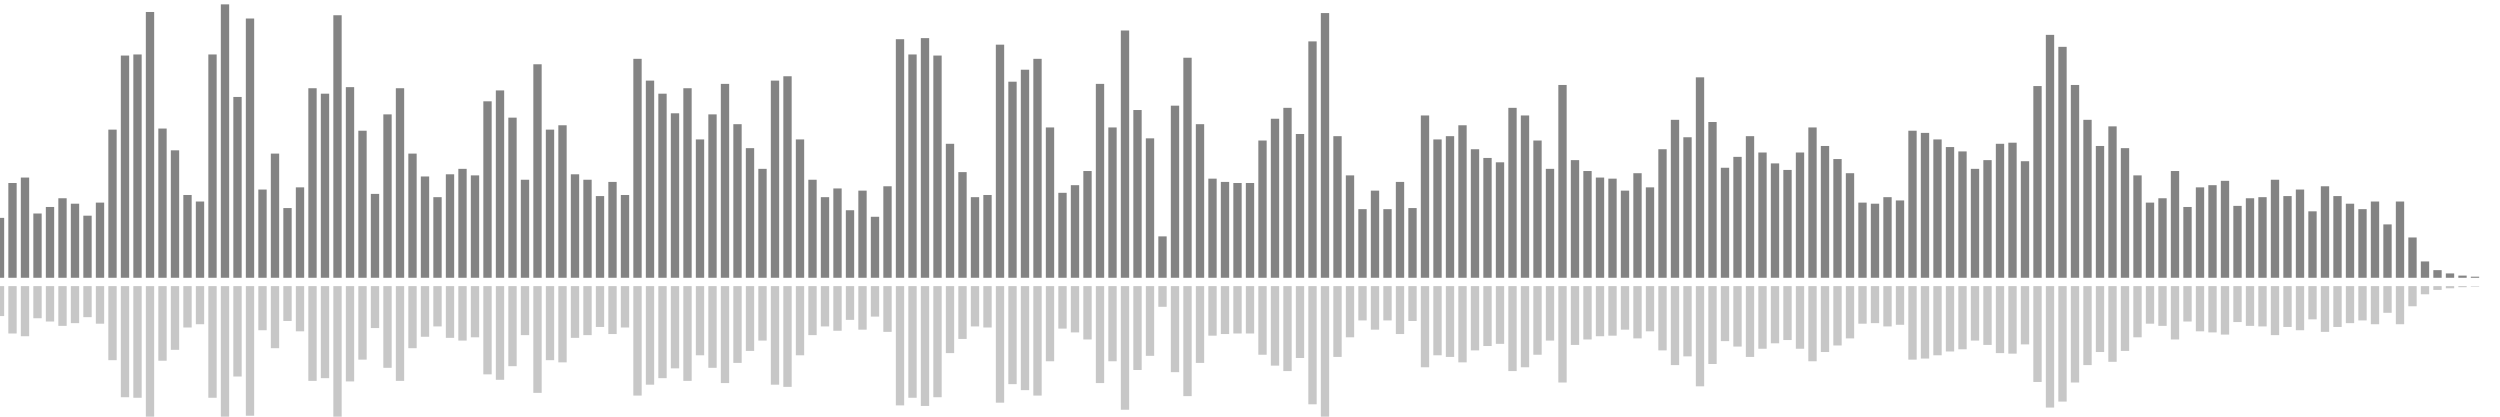 <?xml version="1.0" encoding="UTF-8"?>
<svg version="1.1" width="600" height="100" xmlns="http://www.w3.org/2000/svg">
  <line x1="0" y1="66.667" x2="0" y2="52.288" stroke="#848484" stroke-width="2"/>
  <line x1="0" y1="68.667" x2="0" y2="75.856" stroke="#c7c7c7" stroke-width="2"/>
  <line x1="3" y1="66.667" x2="3" y2="43.922" stroke="#848484" stroke-width="2"/>
  <line x1="3" y1="68.667" x2="3" y2="80.039" stroke="#c7c7c7" stroke-width="2"/>
  <line x1="6" y1="66.667" x2="6" y2="42.614" stroke="#848484" stroke-width="2"/>
  <line x1="6" y1="68.667" x2="6" y2="80.693" stroke="#c7c7c7" stroke-width="2"/>
  <line x1="9" y1="66.667" x2="9" y2="51.242" stroke="#848484" stroke-width="2"/>
  <line x1="9" y1="68.667" x2="9" y2="76.379" stroke="#c7c7c7" stroke-width="2"/>
  <line x1="12" y1="66.667" x2="12" y2="49.673" stroke="#848484" stroke-width="2"/>
  <line x1="12" y1="68.667" x2="12" y2="77.163" stroke="#c7c7c7" stroke-width="2"/>
  <line x1="15" y1="66.667" x2="15" y2="47.582" stroke="#848484" stroke-width="2"/>
  <line x1="15" y1="68.667" x2="15" y2="78.209" stroke="#c7c7c7" stroke-width="2"/>
  <line x1="18" y1="66.667" x2="18" y2="48.889" stroke="#848484" stroke-width="2"/>
  <line x1="18" y1="68.667" x2="18" y2="77.556" stroke="#c7c7c7" stroke-width="2"/>
  <line x1="21" y1="66.667" x2="21" y2="51.765" stroke="#848484" stroke-width="2"/>
  <line x1="21" y1="68.667" x2="21" y2="76.118" stroke="#c7c7c7" stroke-width="2"/>
  <line x1="24" y1="66.667" x2="24" y2="48.627" stroke="#848484" stroke-width="2"/>
  <line x1="24" y1="68.667" x2="24" y2="77.686" stroke="#c7c7c7" stroke-width="2"/>
  <line x1="27" y1="66.667" x2="27" y2="31.111" stroke="#848484" stroke-width="2"/>
  <line x1="27" y1="68.667" x2="27" y2="86.444" stroke="#c7c7c7" stroke-width="2"/>
  <line x1="30" y1="66.667" x2="30" y2="13.333" stroke="#848484" stroke-width="2"/>
  <line x1="30" y1="68.667" x2="30" y2="95.333" stroke="#c7c7c7" stroke-width="2"/>
  <line x1="33" y1="66.667" x2="33" y2="13.072" stroke="#848484" stroke-width="2"/>
  <line x1="33" y1="68.667" x2="33" y2="95.464" stroke="#c7c7c7" stroke-width="2"/>
  <line x1="36" y1="66.667" x2="36" y2="2.876" stroke="#848484" stroke-width="2"/>
  <line x1="36" y1="68.667" x2="36" y2="100.562" stroke="#c7c7c7" stroke-width="2"/>
  <line x1="39" y1="66.667" x2="39" y2="30.85" stroke="#848484" stroke-width="2"/>
  <line x1="39" y1="68.667" x2="39" y2="86.575" stroke="#c7c7c7" stroke-width="2"/>
  <line x1="42" y1="66.667" x2="42" y2="36.078" stroke="#848484" stroke-width="2"/>
  <line x1="42" y1="68.667" x2="42" y2="83.961" stroke="#c7c7c7" stroke-width="2"/>
  <line x1="45" y1="66.667" x2="45" y2="46.797" stroke="#848484" stroke-width="2"/>
  <line x1="45" y1="68.667" x2="45" y2="78.601" stroke="#c7c7c7" stroke-width="2"/>
  <line x1="48" y1="66.667" x2="48" y2="48.366" stroke="#848484" stroke-width="2"/>
  <line x1="48" y1="68.667" x2="48" y2="77.817" stroke="#c7c7c7" stroke-width="2"/>
  <line x1="51" y1="66.667" x2="51" y2="13.072" stroke="#848484" stroke-width="2"/>
  <line x1="51" y1="68.667" x2="51" y2="95.464" stroke="#c7c7c7" stroke-width="2"/>
  <line x1="54" y1="66.667" x2="54" y2="1.046" stroke="#848484" stroke-width="2"/>
  <line x1="54" y1="68.667" x2="54" y2="101.477" stroke="#c7c7c7" stroke-width="2"/>
  <line x1="57" y1="66.667" x2="57" y2="23.268" stroke="#848484" stroke-width="2"/>
  <line x1="57" y1="68.667" x2="57" y2="90.366" stroke="#c7c7c7" stroke-width="2"/>
  <line x1="60" y1="66.667" x2="60" y2="4.444" stroke="#848484" stroke-width="2"/>
  <line x1="60" y1="68.667" x2="60" y2="99.778" stroke="#c7c7c7" stroke-width="2"/>
  <line x1="63" y1="66.667" x2="63" y2="45.49" stroke="#848484" stroke-width="2"/>
  <line x1="63" y1="68.667" x2="63" y2="79.255" stroke="#c7c7c7" stroke-width="2"/>
  <line x1="66" y1="66.667" x2="66" y2="36.863" stroke="#848484" stroke-width="2"/>
  <line x1="66" y1="68.667" x2="66" y2="83.569" stroke="#c7c7c7" stroke-width="2"/>
  <line x1="69" y1="66.667" x2="69" y2="49.935" stroke="#848484" stroke-width="2"/>
  <line x1="69" y1="68.667" x2="69" y2="77.033" stroke="#c7c7c7" stroke-width="2"/>
  <line x1="72" y1="66.667" x2="72" y2="44.967" stroke="#848484" stroke-width="2"/>
  <line x1="72" y1="68.667" x2="72" y2="79.516" stroke="#c7c7c7" stroke-width="2"/>
  <line x1="75" y1="66.667" x2="75" y2="21.176" stroke="#848484" stroke-width="2"/>
  <line x1="75" y1="68.667" x2="75" y2="91.412" stroke="#c7c7c7" stroke-width="2"/>
  <line x1="78" y1="66.667" x2="78" y2="22.484" stroke="#848484" stroke-width="2"/>
  <line x1="78" y1="68.667" x2="78" y2="90.758" stroke="#c7c7c7" stroke-width="2"/>
  <line x1="81" y1="66.667" x2="81" y2="3.66" stroke="#848484" stroke-width="2"/>
  <line x1="81" y1="68.667" x2="81" y2="100.17" stroke="#c7c7c7" stroke-width="2"/>
  <line x1="84" y1="66.667" x2="84" y2="20.915" stroke="#848484" stroke-width="2"/>
  <line x1="84" y1="68.667" x2="84" y2="91.542" stroke="#c7c7c7" stroke-width="2"/>
  <line x1="87" y1="66.667" x2="87" y2="31.373" stroke="#848484" stroke-width="2"/>
  <line x1="87" y1="68.667" x2="87" y2="86.314" stroke="#c7c7c7" stroke-width="2"/>
  <line x1="90" y1="66.667" x2="90" y2="46.536" stroke="#848484" stroke-width="2"/>
  <line x1="90" y1="68.667" x2="90" y2="78.732" stroke="#c7c7c7" stroke-width="2"/>
  <line x1="93" y1="66.667" x2="93" y2="27.451" stroke="#848484" stroke-width="2"/>
  <line x1="93" y1="68.667" x2="93" y2="88.275" stroke="#c7c7c7" stroke-width="2"/>
  <line x1="96" y1="66.667" x2="96" y2="21.176" stroke="#848484" stroke-width="2"/>
  <line x1="96" y1="68.667" x2="96" y2="91.412" stroke="#c7c7c7" stroke-width="2"/>
  <line x1="99" y1="66.667" x2="99" y2="36.863" stroke="#848484" stroke-width="2"/>
  <line x1="99" y1="68.667" x2="99" y2="83.569" stroke="#c7c7c7" stroke-width="2"/>
  <line x1="102" y1="66.667" x2="102" y2="42.353" stroke="#848484" stroke-width="2"/>
  <line x1="102" y1="68.667" x2="102" y2="80.824" stroke="#c7c7c7" stroke-width="2"/>
  <line x1="105" y1="66.667" x2="105" y2="47.32" stroke="#848484" stroke-width="2"/>
  <line x1="105" y1="68.667" x2="105" y2="78.34" stroke="#c7c7c7" stroke-width="2"/>
  <line x1="108" y1="66.667" x2="108" y2="41.83" stroke="#848484" stroke-width="2"/>
  <line x1="108" y1="68.667" x2="108" y2="81.085" stroke="#c7c7c7" stroke-width="2"/>
  <line x1="111" y1="66.667" x2="111" y2="40.523" stroke="#848484" stroke-width="2"/>
  <line x1="111" y1="68.667" x2="111" y2="81.739" stroke="#c7c7c7" stroke-width="2"/>
  <line x1="114" y1="66.667" x2="114" y2="42.092" stroke="#848484" stroke-width="2"/>
  <line x1="114" y1="68.667" x2="114" y2="80.954" stroke="#c7c7c7" stroke-width="2"/>
  <line x1="117" y1="66.667" x2="117" y2="24.314" stroke="#848484" stroke-width="2"/>
  <line x1="117" y1="68.667" x2="117" y2="89.843" stroke="#c7c7c7" stroke-width="2"/>
  <line x1="120" y1="66.667" x2="120" y2="21.699" stroke="#848484" stroke-width="2"/>
  <line x1="120" y1="68.667" x2="120" y2="91.15" stroke="#c7c7c7" stroke-width="2"/>
  <line x1="123" y1="66.667" x2="123" y2="28.235" stroke="#848484" stroke-width="2"/>
  <line x1="123" y1="68.667" x2="123" y2="87.882" stroke="#c7c7c7" stroke-width="2"/>
  <line x1="126" y1="66.667" x2="126" y2="43.137" stroke="#848484" stroke-width="2"/>
  <line x1="126" y1="68.667" x2="126" y2="80.431" stroke="#c7c7c7" stroke-width="2"/>
  <line x1="129" y1="66.667" x2="129" y2="15.425" stroke="#848484" stroke-width="2"/>
  <line x1="129" y1="68.667" x2="129" y2="94.288" stroke="#c7c7c7" stroke-width="2"/>
  <line x1="132" y1="66.667" x2="132" y2="31.111" stroke="#848484" stroke-width="2"/>
  <line x1="132" y1="68.667" x2="132" y2="86.444" stroke="#c7c7c7" stroke-width="2"/>
  <line x1="135" y1="66.667" x2="135" y2="30.065" stroke="#848484" stroke-width="2"/>
  <line x1="135" y1="68.667" x2="135" y2="86.967" stroke="#c7c7c7" stroke-width="2"/>
  <line x1="138" y1="66.667" x2="138" y2="41.83" stroke="#848484" stroke-width="2"/>
  <line x1="138" y1="68.667" x2="138" y2="81.085" stroke="#c7c7c7" stroke-width="2"/>
  <line x1="141" y1="66.667" x2="141" y2="43.137" stroke="#848484" stroke-width="2"/>
  <line x1="141" y1="68.667" x2="141" y2="80.431" stroke="#c7c7c7" stroke-width="2"/>
  <line x1="144" y1="66.667" x2="144" y2="47.059" stroke="#848484" stroke-width="2"/>
  <line x1="144" y1="68.667" x2="144" y2="78.471" stroke="#c7c7c7" stroke-width="2"/>
  <line x1="147" y1="66.667" x2="147" y2="43.66" stroke="#848484" stroke-width="2"/>
  <line x1="147" y1="68.667" x2="147" y2="80.17" stroke="#c7c7c7" stroke-width="2"/>
  <line x1="150" y1="66.667" x2="150" y2="46.797" stroke="#848484" stroke-width="2"/>
  <line x1="150" y1="68.667" x2="150" y2="78.601" stroke="#c7c7c7" stroke-width="2"/>
  <line x1="153" y1="66.667" x2="153" y2="14.118" stroke="#848484" stroke-width="2"/>
  <line x1="153" y1="68.667" x2="153" y2="94.941" stroke="#c7c7c7" stroke-width="2"/>
  <line x1="156" y1="66.667" x2="156" y2="19.346" stroke="#848484" stroke-width="2"/>
  <line x1="156" y1="68.667" x2="156" y2="92.327" stroke="#c7c7c7" stroke-width="2"/>
  <line x1="159" y1="66.667" x2="159" y2="22.484" stroke="#848484" stroke-width="2"/>
  <line x1="159" y1="68.667" x2="159" y2="90.758" stroke="#c7c7c7" stroke-width="2"/>
  <line x1="162" y1="66.667" x2="162" y2="27.19" stroke="#848484" stroke-width="2"/>
  <line x1="162" y1="68.667" x2="162" y2="88.405" stroke="#c7c7c7" stroke-width="2"/>
  <line x1="165" y1="66.667" x2="165" y2="21.176" stroke="#848484" stroke-width="2"/>
  <line x1="165" y1="68.667" x2="165" y2="91.412" stroke="#c7c7c7" stroke-width="2"/>
  <line x1="168" y1="66.667" x2="168" y2="33.464" stroke="#848484" stroke-width="2"/>
  <line x1="168" y1="68.667" x2="168" y2="85.268" stroke="#c7c7c7" stroke-width="2"/>
  <line x1="171" y1="66.667" x2="171" y2="27.451" stroke="#848484" stroke-width="2"/>
  <line x1="171" y1="68.667" x2="171" y2="88.275" stroke="#c7c7c7" stroke-width="2"/>
  <line x1="174" y1="66.667" x2="174" y2="20.131" stroke="#848484" stroke-width="2"/>
  <line x1="174" y1="68.667" x2="174" y2="91.935" stroke="#c7c7c7" stroke-width="2"/>
  <line x1="177" y1="66.667" x2="177" y2="29.804" stroke="#848484" stroke-width="2"/>
  <line x1="177" y1="68.667" x2="177" y2="87.098" stroke="#c7c7c7" stroke-width="2"/>
  <line x1="180" y1="66.667" x2="180" y2="35.556" stroke="#848484" stroke-width="2"/>
  <line x1="180" y1="68.667" x2="180" y2="84.222" stroke="#c7c7c7" stroke-width="2"/>
  <line x1="183" y1="66.667" x2="183" y2="40.523" stroke="#848484" stroke-width="2"/>
  <line x1="183" y1="68.667" x2="183" y2="81.739" stroke="#c7c7c7" stroke-width="2"/>
  <line x1="186" y1="66.667" x2="186" y2="19.346" stroke="#848484" stroke-width="2"/>
  <line x1="186" y1="68.667" x2="186" y2="92.327" stroke="#c7c7c7" stroke-width="2"/>
  <line x1="189" y1="66.667" x2="189" y2="18.301" stroke="#848484" stroke-width="2"/>
  <line x1="189" y1="68.667" x2="189" y2="92.85" stroke="#c7c7c7" stroke-width="2"/>
  <line x1="192" y1="66.667" x2="192" y2="33.464" stroke="#848484" stroke-width="2"/>
  <line x1="192" y1="68.667" x2="192" y2="85.268" stroke="#c7c7c7" stroke-width="2"/>
  <line x1="195" y1="66.667" x2="195" y2="43.137" stroke="#848484" stroke-width="2"/>
  <line x1="195" y1="68.667" x2="195" y2="80.431" stroke="#c7c7c7" stroke-width="2"/>
  <line x1="198" y1="66.667" x2="198" y2="47.32" stroke="#848484" stroke-width="2"/>
  <line x1="198" y1="68.667" x2="198" y2="78.34" stroke="#c7c7c7" stroke-width="2"/>
  <line x1="201" y1="66.667" x2="201" y2="45.229" stroke="#848484" stroke-width="2"/>
  <line x1="201" y1="68.667" x2="201" y2="79.386" stroke="#c7c7c7" stroke-width="2"/>
  <line x1="204" y1="66.667" x2="204" y2="50.458" stroke="#848484" stroke-width="2"/>
  <line x1="204" y1="68.667" x2="204" y2="76.771" stroke="#c7c7c7" stroke-width="2"/>
  <line x1="207" y1="66.667" x2="207" y2="45.752" stroke="#848484" stroke-width="2"/>
  <line x1="207" y1="68.667" x2="207" y2="79.124" stroke="#c7c7c7" stroke-width="2"/>
  <line x1="210" y1="66.667" x2="210" y2="52.026" stroke="#848484" stroke-width="2"/>
  <line x1="210" y1="68.667" x2="210" y2="75.987" stroke="#c7c7c7" stroke-width="2"/>
  <line x1="213" y1="66.667" x2="213" y2="44.706" stroke="#848484" stroke-width="2"/>
  <line x1="213" y1="68.667" x2="213" y2="79.647" stroke="#c7c7c7" stroke-width="2"/>
  <line x1="216" y1="66.667" x2="216" y2="9.412" stroke="#848484" stroke-width="2"/>
  <line x1="216" y1="68.667" x2="216" y2="97.294" stroke="#c7c7c7" stroke-width="2"/>
  <line x1="219" y1="66.667" x2="219" y2="13.072" stroke="#848484" stroke-width="2"/>
  <line x1="219" y1="68.667" x2="219" y2="95.464" stroke="#c7c7c7" stroke-width="2"/>
  <line x1="222" y1="66.667" x2="222" y2="9.15" stroke="#848484" stroke-width="2"/>
  <line x1="222" y1="68.667" x2="222" y2="97.425" stroke="#c7c7c7" stroke-width="2"/>
  <line x1="225" y1="66.667" x2="225" y2="13.333" stroke="#848484" stroke-width="2"/>
  <line x1="225" y1="68.667" x2="225" y2="95.333" stroke="#c7c7c7" stroke-width="2"/>
  <line x1="228" y1="66.667" x2="228" y2="34.51" stroke="#848484" stroke-width="2"/>
  <line x1="228" y1="68.667" x2="228" y2="84.745" stroke="#c7c7c7" stroke-width="2"/>
  <line x1="231" y1="66.667" x2="231" y2="41.307" stroke="#848484" stroke-width="2"/>
  <line x1="231" y1="68.667" x2="231" y2="81.346" stroke="#c7c7c7" stroke-width="2"/>
  <line x1="234" y1="66.667" x2="234" y2="47.32" stroke="#848484" stroke-width="2"/>
  <line x1="234" y1="68.667" x2="234" y2="78.34" stroke="#c7c7c7" stroke-width="2"/>
  <line x1="237" y1="66.667" x2="237" y2="46.797" stroke="#848484" stroke-width="2"/>
  <line x1="237" y1="68.667" x2="237" y2="78.601" stroke="#c7c7c7" stroke-width="2"/>
  <line x1="240" y1="66.667" x2="240" y2="10.719" stroke="#848484" stroke-width="2"/>
  <line x1="240" y1="68.667" x2="240" y2="96.641" stroke="#c7c7c7" stroke-width="2"/>
  <line x1="243" y1="66.667" x2="243" y2="19.608" stroke="#848484" stroke-width="2"/>
  <line x1="243" y1="68.667" x2="243" y2="92.196" stroke="#c7c7c7" stroke-width="2"/>
  <line x1="246" y1="66.667" x2="246" y2="16.732" stroke="#848484" stroke-width="2"/>
  <line x1="246" y1="68.667" x2="246" y2="93.634" stroke="#c7c7c7" stroke-width="2"/>
  <line x1="249" y1="66.667" x2="249" y2="14.118" stroke="#848484" stroke-width="2"/>
  <line x1="249" y1="68.667" x2="249" y2="94.941" stroke="#c7c7c7" stroke-width="2"/>
  <line x1="252" y1="66.667" x2="252" y2="30.588" stroke="#848484" stroke-width="2"/>
  <line x1="252" y1="68.667" x2="252" y2="86.706" stroke="#c7c7c7" stroke-width="2"/>
  <line x1="255" y1="66.667" x2="255" y2="46.275" stroke="#848484" stroke-width="2"/>
  <line x1="255" y1="68.667" x2="255" y2="78.863" stroke="#c7c7c7" stroke-width="2"/>
  <line x1="258" y1="66.667" x2="258" y2="44.444" stroke="#848484" stroke-width="2"/>
  <line x1="258" y1="68.667" x2="258" y2="79.778" stroke="#c7c7c7" stroke-width="2"/>
  <line x1="261" y1="66.667" x2="261" y2="41.046" stroke="#848484" stroke-width="2"/>
  <line x1="261" y1="68.667" x2="261" y2="81.477" stroke="#c7c7c7" stroke-width="2"/>
  <line x1="264" y1="66.667" x2="264" y2="20.131" stroke="#848484" stroke-width="2"/>
  <line x1="264" y1="68.667" x2="264" y2="91.935" stroke="#c7c7c7" stroke-width="2"/>
  <line x1="267" y1="66.667" x2="267" y2="30.588" stroke="#848484" stroke-width="2"/>
  <line x1="267" y1="68.667" x2="267" y2="86.706" stroke="#c7c7c7" stroke-width="2"/>
  <line x1="270" y1="66.667" x2="270" y2="7.32" stroke="#848484" stroke-width="2"/>
  <line x1="270" y1="68.667" x2="270" y2="98.34" stroke="#c7c7c7" stroke-width="2"/>
  <line x1="273" y1="66.667" x2="273" y2="26.405" stroke="#848484" stroke-width="2"/>
  <line x1="273" y1="68.667" x2="273" y2="88.797" stroke="#c7c7c7" stroke-width="2"/>
  <line x1="276" y1="66.667" x2="276" y2="33.203" stroke="#848484" stroke-width="2"/>
  <line x1="276" y1="68.667" x2="276" y2="85.399" stroke="#c7c7c7" stroke-width="2"/>
  <line x1="279" y1="66.667" x2="279" y2="56.732" stroke="#848484" stroke-width="2"/>
  <line x1="279" y1="68.667" x2="279" y2="73.634" stroke="#c7c7c7" stroke-width="2"/>
  <line x1="282" y1="66.667" x2="282" y2="25.359" stroke="#848484" stroke-width="2"/>
  <line x1="282" y1="68.667" x2="282" y2="89.32" stroke="#c7c7c7" stroke-width="2"/>
  <line x1="285" y1="66.667" x2="285" y2="13.856" stroke="#848484" stroke-width="2"/>
  <line x1="285" y1="68.667" x2="285" y2="95.072" stroke="#c7c7c7" stroke-width="2"/>
  <line x1="288" y1="66.667" x2="288" y2="29.804" stroke="#848484" stroke-width="2"/>
  <line x1="288" y1="68.667" x2="288" y2="87.098" stroke="#c7c7c7" stroke-width="2"/>
  <line x1="291" y1="66.667" x2="291" y2="42.876" stroke="#848484" stroke-width="2"/>
  <line x1="291" y1="68.667" x2="291" y2="80.562" stroke="#c7c7c7" stroke-width="2"/>
  <line x1="294" y1="66.667" x2="294" y2="43.66" stroke="#848484" stroke-width="2"/>
  <line x1="294" y1="68.667" x2="294" y2="80.17" stroke="#c7c7c7" stroke-width="2"/>
  <line x1="297" y1="66.667" x2="297" y2="43.922" stroke="#848484" stroke-width="2"/>
  <line x1="297" y1="68.667" x2="297" y2="80.039" stroke="#c7c7c7" stroke-width="2"/>
  <line x1="300" y1="66.667" x2="300" y2="43.922" stroke="#848484" stroke-width="2"/>
  <line x1="300" y1="68.667" x2="300" y2="80.039" stroke="#c7c7c7" stroke-width="2"/>
  <line x1="303" y1="66.667" x2="303" y2="33.725" stroke="#848484" stroke-width="2"/>
  <line x1="303" y1="68.667" x2="303" y2="85.137" stroke="#c7c7c7" stroke-width="2"/>
  <line x1="306" y1="66.667" x2="306" y2="28.497" stroke="#848484" stroke-width="2"/>
  <line x1="306" y1="68.667" x2="306" y2="87.752" stroke="#c7c7c7" stroke-width="2"/>
  <line x1="309" y1="66.667" x2="309" y2="25.882" stroke="#848484" stroke-width="2"/>
  <line x1="309" y1="68.667" x2="309" y2="89.059" stroke="#c7c7c7" stroke-width="2"/>
  <line x1="312" y1="66.667" x2="312" y2="32.157" stroke="#848484" stroke-width="2"/>
  <line x1="312" y1="68.667" x2="312" y2="85.922" stroke="#c7c7c7" stroke-width="2"/>
  <line x1="315" y1="66.667" x2="315" y2="9.935" stroke="#848484" stroke-width="2"/>
  <line x1="315" y1="68.667" x2="315" y2="97.033" stroke="#c7c7c7" stroke-width="2"/>
  <line x1="318" y1="66.667" x2="318" y2="3.137" stroke="#848484" stroke-width="2"/>
  <line x1="318" y1="68.667" x2="318" y2="100.431" stroke="#c7c7c7" stroke-width="2"/>
  <line x1="321" y1="66.667" x2="321" y2="32.68" stroke="#848484" stroke-width="2"/>
  <line x1="321" y1="68.667" x2="321" y2="85.66" stroke="#c7c7c7" stroke-width="2"/>
  <line x1="324" y1="66.667" x2="324" y2="42.092" stroke="#848484" stroke-width="2"/>
  <line x1="324" y1="68.667" x2="324" y2="80.954" stroke="#c7c7c7" stroke-width="2"/>
  <line x1="327" y1="66.667" x2="327" y2="50.196" stroke="#848484" stroke-width="2"/>
  <line x1="327" y1="68.667" x2="327" y2="76.902" stroke="#c7c7c7" stroke-width="2"/>
  <line x1="330" y1="66.667" x2="330" y2="45.752" stroke="#848484" stroke-width="2"/>
  <line x1="330" y1="68.667" x2="330" y2="79.124" stroke="#c7c7c7" stroke-width="2"/>
  <line x1="333" y1="66.667" x2="333" y2="50.196" stroke="#848484" stroke-width="2"/>
  <line x1="333" y1="68.667" x2="333" y2="76.902" stroke="#c7c7c7" stroke-width="2"/>
  <line x1="336" y1="66.667" x2="336" y2="43.66" stroke="#848484" stroke-width="2"/>
  <line x1="336" y1="68.667" x2="336" y2="80.17" stroke="#c7c7c7" stroke-width="2"/>
  <line x1="339" y1="66.667" x2="339" y2="49.935" stroke="#848484" stroke-width="2"/>
  <line x1="339" y1="68.667" x2="339" y2="77.033" stroke="#c7c7c7" stroke-width="2"/>
  <line x1="342" y1="66.667" x2="342" y2="27.712" stroke="#848484" stroke-width="2"/>
  <line x1="342" y1="68.667" x2="342" y2="88.144" stroke="#c7c7c7" stroke-width="2"/>
  <line x1="345" y1="66.667" x2="345" y2="33.464" stroke="#848484" stroke-width="2"/>
  <line x1="345" y1="68.667" x2="345" y2="85.268" stroke="#c7c7c7" stroke-width="2"/>
  <line x1="348" y1="66.667" x2="348" y2="32.68" stroke="#848484" stroke-width="2"/>
  <line x1="348" y1="68.667" x2="348" y2="85.66" stroke="#c7c7c7" stroke-width="2"/>
  <line x1="351" y1="66.667" x2="351" y2="30.065" stroke="#848484" stroke-width="2"/>
  <line x1="351" y1="68.667" x2="351" y2="86.967" stroke="#c7c7c7" stroke-width="2"/>
  <line x1="354" y1="66.667" x2="354" y2="35.817" stroke="#848484" stroke-width="2"/>
  <line x1="354" y1="68.667" x2="354" y2="84.092" stroke="#c7c7c7" stroke-width="2"/>
  <line x1="357" y1="66.667" x2="357" y2="37.908" stroke="#848484" stroke-width="2"/>
  <line x1="357" y1="68.667" x2="357" y2="83.046" stroke="#c7c7c7" stroke-width="2"/>
  <line x1="360" y1="66.667" x2="360" y2="38.954" stroke="#848484" stroke-width="2"/>
  <line x1="360" y1="68.667" x2="360" y2="82.523" stroke="#c7c7c7" stroke-width="2"/>
  <line x1="363" y1="66.667" x2="363" y2="25.882" stroke="#848484" stroke-width="2"/>
  <line x1="363" y1="68.667" x2="363" y2="89.059" stroke="#c7c7c7" stroke-width="2"/>
  <line x1="366" y1="66.667" x2="366" y2="27.712" stroke="#848484" stroke-width="2"/>
  <line x1="366" y1="68.667" x2="366" y2="88.144" stroke="#c7c7c7" stroke-width="2"/>
  <line x1="369" y1="66.667" x2="369" y2="33.725" stroke="#848484" stroke-width="2"/>
  <line x1="369" y1="68.667" x2="369" y2="85.137" stroke="#c7c7c7" stroke-width="2"/>
  <line x1="372" y1="66.667" x2="372" y2="40.523" stroke="#848484" stroke-width="2"/>
  <line x1="372" y1="68.667" x2="372" y2="81.739" stroke="#c7c7c7" stroke-width="2"/>
  <line x1="375" y1="66.667" x2="375" y2="20.392" stroke="#848484" stroke-width="2"/>
  <line x1="375" y1="68.667" x2="375" y2="91.804" stroke="#c7c7c7" stroke-width="2"/>
  <line x1="378" y1="66.667" x2="378" y2="38.431" stroke="#848484" stroke-width="2"/>
  <line x1="378" y1="68.667" x2="378" y2="82.784" stroke="#c7c7c7" stroke-width="2"/>
  <line x1="381" y1="66.667" x2="381" y2="41.046" stroke="#848484" stroke-width="2"/>
  <line x1="381" y1="68.667" x2="381" y2="81.477" stroke="#c7c7c7" stroke-width="2"/>
  <line x1="384" y1="66.667" x2="384" y2="42.614" stroke="#848484" stroke-width="2"/>
  <line x1="384" y1="68.667" x2="384" y2="80.693" stroke="#c7c7c7" stroke-width="2"/>
  <line x1="387" y1="66.667" x2="387" y2="42.876" stroke="#848484" stroke-width="2"/>
  <line x1="387" y1="68.667" x2="387" y2="80.562" stroke="#c7c7c7" stroke-width="2"/>
  <line x1="390" y1="66.667" x2="390" y2="45.752" stroke="#848484" stroke-width="2"/>
  <line x1="390" y1="68.667" x2="390" y2="79.124" stroke="#c7c7c7" stroke-width="2"/>
  <line x1="393" y1="66.667" x2="393" y2="41.569" stroke="#848484" stroke-width="2"/>
  <line x1="393" y1="68.667" x2="393" y2="81.216" stroke="#c7c7c7" stroke-width="2"/>
  <line x1="396" y1="66.667" x2="396" y2="44.967" stroke="#848484" stroke-width="2"/>
  <line x1="396" y1="68.667" x2="396" y2="79.516" stroke="#c7c7c7" stroke-width="2"/>
  <line x1="399" y1="66.667" x2="399" y2="35.817" stroke="#848484" stroke-width="2"/>
  <line x1="399" y1="68.667" x2="399" y2="84.092" stroke="#c7c7c7" stroke-width="2"/>
  <line x1="402" y1="66.667" x2="402" y2="28.758" stroke="#848484" stroke-width="2"/>
  <line x1="402" y1="68.667" x2="402" y2="87.621" stroke="#c7c7c7" stroke-width="2"/>
  <line x1="405" y1="66.667" x2="405" y2="32.941" stroke="#848484" stroke-width="2"/>
  <line x1="405" y1="68.667" x2="405" y2="85.529" stroke="#c7c7c7" stroke-width="2"/>
  <line x1="408" y1="66.667" x2="408" y2="18.562" stroke="#848484" stroke-width="2"/>
  <line x1="408" y1="68.667" x2="408" y2="92.719" stroke="#c7c7c7" stroke-width="2"/>
  <line x1="411" y1="66.667" x2="411" y2="29.281" stroke="#848484" stroke-width="2"/>
  <line x1="411" y1="68.667" x2="411" y2="87.359" stroke="#c7c7c7" stroke-width="2"/>
  <line x1="414" y1="66.667" x2="414" y2="40.261" stroke="#848484" stroke-width="2"/>
  <line x1="414" y1="68.667" x2="414" y2="81.869" stroke="#c7c7c7" stroke-width="2"/>
  <line x1="417" y1="66.667" x2="417" y2="37.647" stroke="#848484" stroke-width="2"/>
  <line x1="417" y1="68.667" x2="417" y2="83.176" stroke="#c7c7c7" stroke-width="2"/>
  <line x1="420" y1="66.667" x2="420" y2="32.68" stroke="#848484" stroke-width="2"/>
  <line x1="420" y1="68.667" x2="420" y2="85.66" stroke="#c7c7c7" stroke-width="2"/>
  <line x1="423" y1="66.667" x2="423" y2="36.601" stroke="#848484" stroke-width="2"/>
  <line x1="423" y1="68.667" x2="423" y2="83.699" stroke="#c7c7c7" stroke-width="2"/>
  <line x1="426" y1="66.667" x2="426" y2="39.216" stroke="#848484" stroke-width="2"/>
  <line x1="426" y1="68.667" x2="426" y2="82.392" stroke="#c7c7c7" stroke-width="2"/>
  <line x1="429" y1="66.667" x2="429" y2="40.784" stroke="#848484" stroke-width="2"/>
  <line x1="429" y1="68.667" x2="429" y2="81.608" stroke="#c7c7c7" stroke-width="2"/>
  <line x1="432" y1="66.667" x2="432" y2="36.601" stroke="#848484" stroke-width="2"/>
  <line x1="432" y1="68.667" x2="432" y2="83.699" stroke="#c7c7c7" stroke-width="2"/>
  <line x1="435" y1="66.667" x2="435" y2="30.588" stroke="#848484" stroke-width="2"/>
  <line x1="435" y1="68.667" x2="435" y2="86.706" stroke="#c7c7c7" stroke-width="2"/>
  <line x1="438" y1="66.667" x2="438" y2="35.033" stroke="#848484" stroke-width="2"/>
  <line x1="438" y1="68.667" x2="438" y2="84.484" stroke="#c7c7c7" stroke-width="2"/>
  <line x1="441" y1="66.667" x2="441" y2="38.17" stroke="#848484" stroke-width="2"/>
  <line x1="441" y1="68.667" x2="441" y2="82.915" stroke="#c7c7c7" stroke-width="2"/>
  <line x1="444" y1="66.667" x2="444" y2="41.569" stroke="#848484" stroke-width="2"/>
  <line x1="444" y1="68.667" x2="444" y2="81.216" stroke="#c7c7c7" stroke-width="2"/>
  <line x1="447" y1="66.667" x2="447" y2="48.627" stroke="#848484" stroke-width="2"/>
  <line x1="447" y1="68.667" x2="447" y2="77.686" stroke="#c7c7c7" stroke-width="2"/>
  <line x1="450" y1="66.667" x2="450" y2="48.889" stroke="#848484" stroke-width="2"/>
  <line x1="450" y1="68.667" x2="450" y2="77.556" stroke="#c7c7c7" stroke-width="2"/>
  <line x1="453" y1="66.667" x2="453" y2="47.32" stroke="#848484" stroke-width="2"/>
  <line x1="453" y1="68.667" x2="453" y2="78.34" stroke="#c7c7c7" stroke-width="2"/>
  <line x1="456" y1="66.667" x2="456" y2="48.105" stroke="#848484" stroke-width="2"/>
  <line x1="456" y1="68.667" x2="456" y2="77.948" stroke="#c7c7c7" stroke-width="2"/>
  <line x1="459" y1="66.667" x2="459" y2="31.373" stroke="#848484" stroke-width="2"/>
  <line x1="459" y1="68.667" x2="459" y2="86.314" stroke="#c7c7c7" stroke-width="2"/>
  <line x1="462" y1="66.667" x2="462" y2="31.895" stroke="#848484" stroke-width="2"/>
  <line x1="462" y1="68.667" x2="462" y2="86.052" stroke="#c7c7c7" stroke-width="2"/>
  <line x1="465" y1="66.667" x2="465" y2="33.464" stroke="#848484" stroke-width="2"/>
  <line x1="465" y1="68.667" x2="465" y2="85.268" stroke="#c7c7c7" stroke-width="2"/>
  <line x1="468" y1="66.667" x2="468" y2="35.294" stroke="#848484" stroke-width="2"/>
  <line x1="468" y1="68.667" x2="468" y2="84.353" stroke="#c7c7c7" stroke-width="2"/>
  <line x1="471" y1="66.667" x2="471" y2="36.34" stroke="#848484" stroke-width="2"/>
  <line x1="471" y1="68.667" x2="471" y2="83.83" stroke="#c7c7c7" stroke-width="2"/>
  <line x1="474" y1="66.667" x2="474" y2="40.523" stroke="#848484" stroke-width="2"/>
  <line x1="474" y1="68.667" x2="474" y2="81.739" stroke="#c7c7c7" stroke-width="2"/>
  <line x1="477" y1="66.667" x2="477" y2="38.431" stroke="#848484" stroke-width="2"/>
  <line x1="477" y1="68.667" x2="477" y2="82.784" stroke="#c7c7c7" stroke-width="2"/>
  <line x1="480" y1="66.667" x2="480" y2="34.51" stroke="#848484" stroke-width="2"/>
  <line x1="480" y1="68.667" x2="480" y2="84.745" stroke="#c7c7c7" stroke-width="2"/>
  <line x1="483" y1="66.667" x2="483" y2="34.248" stroke="#848484" stroke-width="2"/>
  <line x1="483" y1="68.667" x2="483" y2="84.876" stroke="#c7c7c7" stroke-width="2"/>
  <line x1="486" y1="66.667" x2="486" y2="38.693" stroke="#848484" stroke-width="2"/>
  <line x1="486" y1="68.667" x2="486" y2="82.654" stroke="#c7c7c7" stroke-width="2"/>
  <line x1="489" y1="66.667" x2="489" y2="20.654" stroke="#848484" stroke-width="2"/>
  <line x1="489" y1="68.667" x2="489" y2="91.673" stroke="#c7c7c7" stroke-width="2"/>
  <line x1="492" y1="66.667" x2="492" y2="8.366" stroke="#848484" stroke-width="2"/>
  <line x1="492" y1="68.667" x2="492" y2="97.817" stroke="#c7c7c7" stroke-width="2"/>
  <line x1="495" y1="66.667" x2="495" y2="11.242" stroke="#848484" stroke-width="2"/>
  <line x1="495" y1="68.667" x2="495" y2="96.379" stroke="#c7c7c7" stroke-width="2"/>
  <line x1="498" y1="66.667" x2="498" y2="20.392" stroke="#848484" stroke-width="2"/>
  <line x1="498" y1="68.667" x2="498" y2="91.804" stroke="#c7c7c7" stroke-width="2"/>
  <line x1="501" y1="66.667" x2="501" y2="28.758" stroke="#848484" stroke-width="2"/>
  <line x1="501" y1="68.667" x2="501" y2="87.621" stroke="#c7c7c7" stroke-width="2"/>
  <line x1="504" y1="66.667" x2="504" y2="35.033" stroke="#848484" stroke-width="2"/>
  <line x1="504" y1="68.667" x2="504" y2="84.484" stroke="#c7c7c7" stroke-width="2"/>
  <line x1="507" y1="66.667" x2="507" y2="30.327" stroke="#848484" stroke-width="2"/>
  <line x1="507" y1="68.667" x2="507" y2="86.837" stroke="#c7c7c7" stroke-width="2"/>
  <line x1="510" y1="66.667" x2="510" y2="35.556" stroke="#848484" stroke-width="2"/>
  <line x1="510" y1="68.667" x2="510" y2="84.222" stroke="#c7c7c7" stroke-width="2"/>
  <line x1="513" y1="66.667" x2="513" y2="42.092" stroke="#848484" stroke-width="2"/>
  <line x1="513" y1="68.667" x2="513" y2="80.954" stroke="#c7c7c7" stroke-width="2"/>
  <line x1="516" y1="66.667" x2="516" y2="48.627" stroke="#848484" stroke-width="2"/>
  <line x1="516" y1="68.667" x2="516" y2="77.686" stroke="#c7c7c7" stroke-width="2"/>
  <line x1="519" y1="66.667" x2="519" y2="47.582" stroke="#848484" stroke-width="2"/>
  <line x1="519" y1="68.667" x2="519" y2="78.209" stroke="#c7c7c7" stroke-width="2"/>
  <line x1="522" y1="66.667" x2="522" y2="41.046" stroke="#848484" stroke-width="2"/>
  <line x1="522" y1="68.667" x2="522" y2="81.477" stroke="#c7c7c7" stroke-width="2"/>
  <line x1="525" y1="66.667" x2="525" y2="49.673" stroke="#848484" stroke-width="2"/>
  <line x1="525" y1="68.667" x2="525" y2="77.163" stroke="#c7c7c7" stroke-width="2"/>
  <line x1="528" y1="66.667" x2="528" y2="44.967" stroke="#848484" stroke-width="2"/>
  <line x1="528" y1="68.667" x2="528" y2="79.516" stroke="#c7c7c7" stroke-width="2"/>
  <line x1="531" y1="66.667" x2="531" y2="44.444" stroke="#848484" stroke-width="2"/>
  <line x1="531" y1="68.667" x2="531" y2="79.778" stroke="#c7c7c7" stroke-width="2"/>
  <line x1="534" y1="66.667" x2="534" y2="43.399" stroke="#848484" stroke-width="2"/>
  <line x1="534" y1="68.667" x2="534" y2="80.301" stroke="#c7c7c7" stroke-width="2"/>
  <line x1="537" y1="66.667" x2="537" y2="49.412" stroke="#848484" stroke-width="2"/>
  <line x1="537" y1="68.667" x2="537" y2="77.294" stroke="#c7c7c7" stroke-width="2"/>
  <line x1="540" y1="66.667" x2="540" y2="47.582" stroke="#848484" stroke-width="2"/>
  <line x1="540" y1="68.667" x2="540" y2="78.209" stroke="#c7c7c7" stroke-width="2"/>
  <line x1="543" y1="66.667" x2="543" y2="47.32" stroke="#848484" stroke-width="2"/>
  <line x1="543" y1="68.667" x2="543" y2="78.34" stroke="#c7c7c7" stroke-width="2"/>
  <line x1="546" y1="66.667" x2="546" y2="43.137" stroke="#848484" stroke-width="2"/>
  <line x1="546" y1="68.667" x2="546" y2="80.431" stroke="#c7c7c7" stroke-width="2"/>
  <line x1="549" y1="66.667" x2="549" y2="47.059" stroke="#848484" stroke-width="2"/>
  <line x1="549" y1="68.667" x2="549" y2="78.471" stroke="#c7c7c7" stroke-width="2"/>
  <line x1="552" y1="66.667" x2="552" y2="45.49" stroke="#848484" stroke-width="2"/>
  <line x1="552" y1="68.667" x2="552" y2="79.255" stroke="#c7c7c7" stroke-width="2"/>
  <line x1="555" y1="66.667" x2="555" y2="50.719" stroke="#848484" stroke-width="2"/>
  <line x1="555" y1="68.667" x2="555" y2="76.641" stroke="#c7c7c7" stroke-width="2"/>
  <line x1="558" y1="66.667" x2="558" y2="44.706" stroke="#848484" stroke-width="2"/>
  <line x1="558" y1="68.667" x2="558" y2="79.647" stroke="#c7c7c7" stroke-width="2"/>
  <line x1="561" y1="66.667" x2="561" y2="47.059" stroke="#848484" stroke-width="2"/>
  <line x1="561" y1="68.667" x2="561" y2="78.471" stroke="#c7c7c7" stroke-width="2"/>
  <line x1="564" y1="66.667" x2="564" y2="48.889" stroke="#848484" stroke-width="2"/>
  <line x1="564" y1="68.667" x2="564" y2="77.556" stroke="#c7c7c7" stroke-width="2"/>
  <line x1="567" y1="66.667" x2="567" y2="50.196" stroke="#848484" stroke-width="2"/>
  <line x1="567" y1="68.667" x2="567" y2="76.902" stroke="#c7c7c7" stroke-width="2"/>
  <line x1="570" y1="66.667" x2="570" y2="48.366" stroke="#848484" stroke-width="2"/>
  <line x1="570" y1="68.667" x2="570" y2="77.817" stroke="#c7c7c7" stroke-width="2"/>
  <line x1="573" y1="66.667" x2="573" y2="53.856" stroke="#848484" stroke-width="2"/>
  <line x1="573" y1="68.667" x2="573" y2="75.072" stroke="#c7c7c7" stroke-width="2"/>
  <line x1="576" y1="66.667" x2="576" y2="48.366" stroke="#848484" stroke-width="2"/>
  <line x1="576" y1="68.667" x2="576" y2="77.817" stroke="#c7c7c7" stroke-width="2"/>
  <line x1="579" y1="66.667" x2="579" y2="56.993" stroke="#848484" stroke-width="2"/>
  <line x1="579" y1="68.667" x2="579" y2="73.503" stroke="#c7c7c7" stroke-width="2"/>
  <line x1="582" y1="66.667" x2="582" y2="62.745" stroke="#848484" stroke-width="2"/>
  <line x1="582" y1="68.667" x2="582" y2="70.627" stroke="#c7c7c7" stroke-width="2"/>
  <line x1="585" y1="66.667" x2="585" y2="64.837" stroke="#848484" stroke-width="2"/>
  <line x1="585" y1="68.667" x2="585" y2="69.582" stroke="#c7c7c7" stroke-width="2"/>
  <line x1="588" y1="66.667" x2="588" y2="65.621" stroke="#848484" stroke-width="2"/>
  <line x1="588" y1="68.667" x2="588" y2="69.19" stroke="#c7c7c7" stroke-width="2"/>
  <line x1="591" y1="66.667" x2="591" y2="66.144" stroke="#848484" stroke-width="2"/>
  <line x1="591" y1="68.667" x2="591" y2="68.928" stroke="#c7c7c7" stroke-width="2"/>
  <line x1="594" y1="66.667" x2="594" y2="66.405" stroke="#848484" stroke-width="2"/>
  <line x1="594" y1="68.667" x2="594" y2="68.797" stroke="#c7c7c7" stroke-width="2"/>
  <line x1="597" y1="66.667" x2="597" y2="66.667" stroke="#848484" stroke-width="2"/>
  <line x1="597" y1="68.667" x2="597" y2="68.667" stroke="#c7c7c7" stroke-width="2"/>
</svg>
